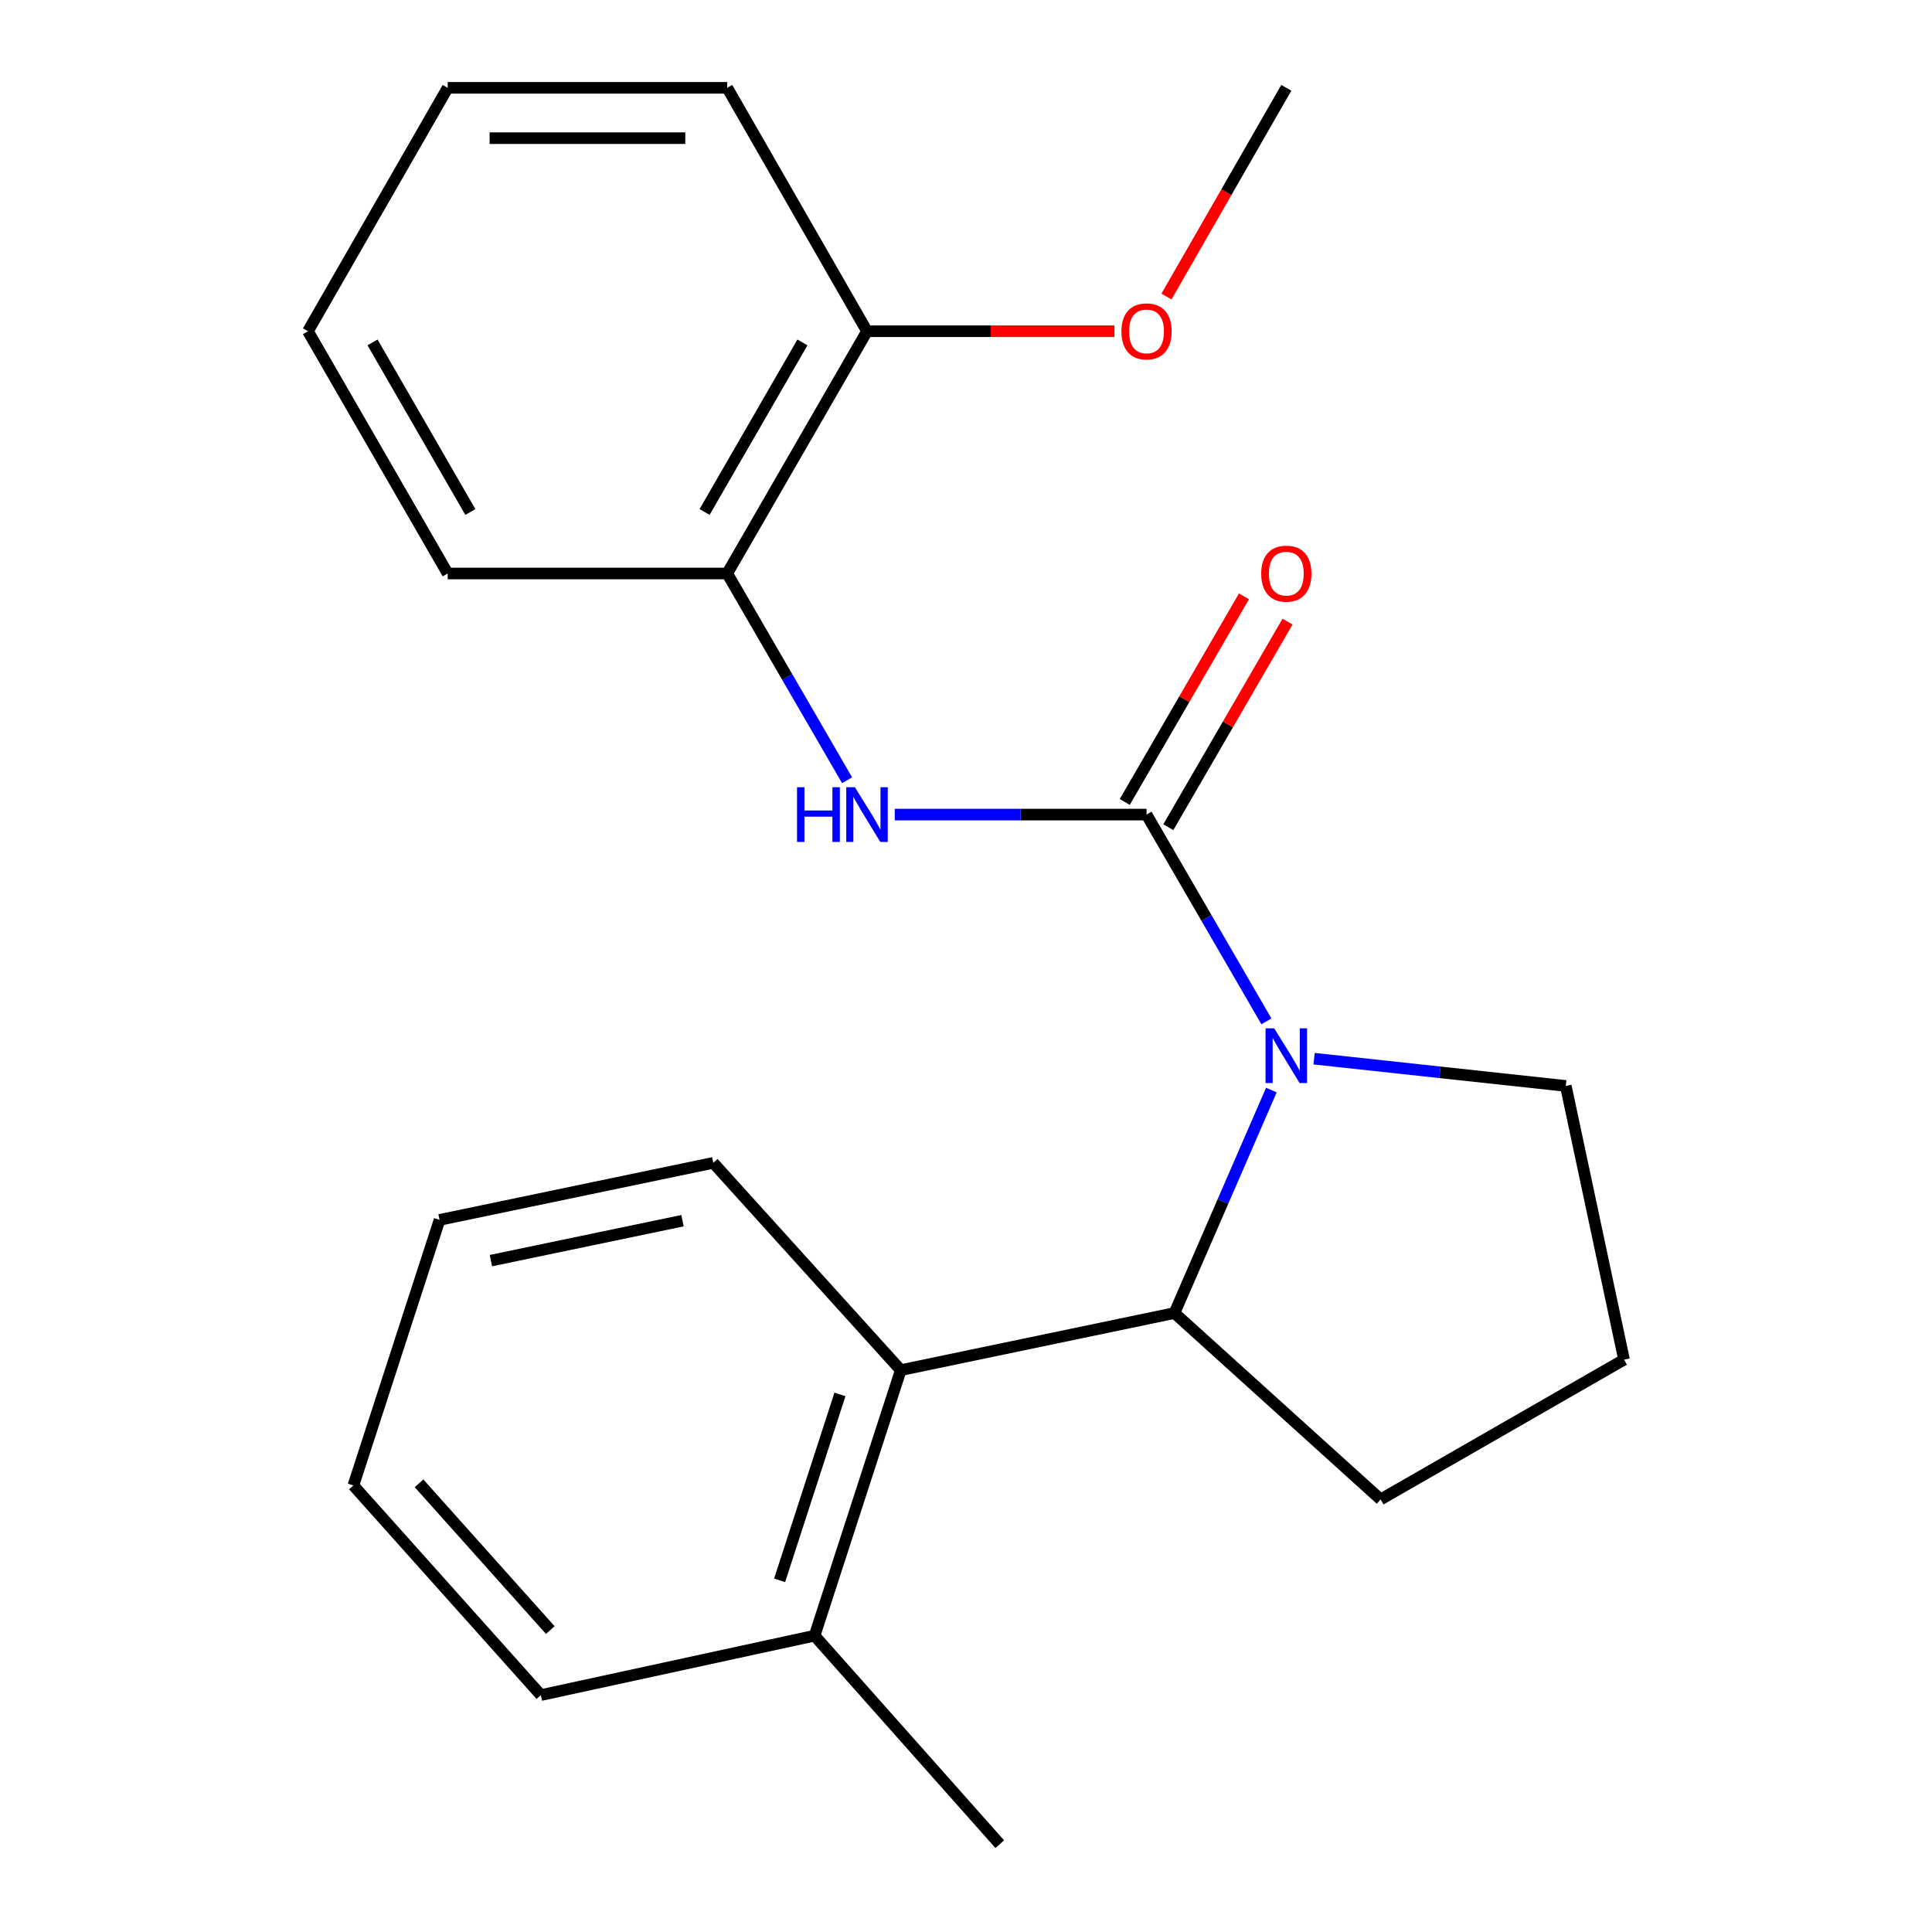 <?xml version='1.0' encoding='iso-8859-1'?>
<svg version='1.1' baseProfile='full'
              xmlns='http://www.w3.org/2000/svg'
                      xmlns:rdkit='http://www.rdkit.org/xml'
                      xmlns:xlink='http://www.w3.org/1999/xlink'
                  xml:space='preserve'
width='1000px' height='1000px' viewBox='0 0 1000 1000'>
<!-- END OF HEADER -->
<rect style='opacity:1.0;fill:#FFFFFF;stroke:none' width='1000' height='1000' x='0' y='0'> </rect>
<path class='bond-0' d='M 593.443,421.629 L 624.467,475.14' style='fill:none;fill-rule:evenodd;stroke:#000000;stroke-width:6px;stroke-linecap:butt;stroke-linejoin:miter;stroke-opacity:1' />
<path class='bond-0' d='M 624.467,475.14 L 655.491,528.651' style='fill:none;fill-rule:evenodd;stroke:#0000FF;stroke-width:6px;stroke-linecap:butt;stroke-linejoin:miter;stroke-opacity:1' />
<path class='bond-2' d='M 593.443,421.629 L 528.281,421.629' style='fill:none;fill-rule:evenodd;stroke:#000000;stroke-width:6px;stroke-linecap:butt;stroke-linejoin:miter;stroke-opacity:1' />
<path class='bond-2' d='M 528.281,421.629 L 463.118,421.629' style='fill:none;fill-rule:evenodd;stroke:#0000FF;stroke-width:6px;stroke-linecap:butt;stroke-linejoin:miter;stroke-opacity:1' />
<path class='bond-5' d='M 604.716,428.165 L 635.566,374.954' style='fill:none;fill-rule:evenodd;stroke:#000000;stroke-width:6px;stroke-linecap:butt;stroke-linejoin:miter;stroke-opacity:1' />
<path class='bond-5' d='M 635.566,374.954 L 666.416,321.743' style='fill:none;fill-rule:evenodd;stroke:#FF0000;stroke-width:6px;stroke-linecap:butt;stroke-linejoin:miter;stroke-opacity:1' />
<path class='bond-5' d='M 582.17,415.093 L 613.02,361.882' style='fill:none;fill-rule:evenodd;stroke:#000000;stroke-width:6px;stroke-linecap:butt;stroke-linejoin:miter;stroke-opacity:1' />
<path class='bond-5' d='M 613.02,361.882 L 643.87,308.671' style='fill:none;fill-rule:evenodd;stroke:#FF0000;stroke-width:6px;stroke-linecap:butt;stroke-linejoin:miter;stroke-opacity:1' />
<path class='bond-1' d='M 658.06,564.209 L 632.983,621.92' style='fill:none;fill-rule:evenodd;stroke:#0000FF;stroke-width:6px;stroke-linecap:butt;stroke-linejoin:miter;stroke-opacity:1' />
<path class='bond-1' d='M 632.983,621.92 L 607.907,679.632' style='fill:none;fill-rule:evenodd;stroke:#000000;stroke-width:6px;stroke-linecap:butt;stroke-linejoin:miter;stroke-opacity:1' />
<path class='bond-8' d='M 680.169,547.974 L 745.313,555.029' style='fill:none;fill-rule:evenodd;stroke:#0000FF;stroke-width:6px;stroke-linecap:butt;stroke-linejoin:miter;stroke-opacity:1' />
<path class='bond-8' d='M 745.313,555.029 L 810.458,562.083' style='fill:none;fill-rule:evenodd;stroke:#000000;stroke-width:6px;stroke-linecap:butt;stroke-linejoin:miter;stroke-opacity:1' />
<path class='bond-3' d='M 607.907,679.632 L 466.237,709.182' style='fill:none;fill-rule:evenodd;stroke:#000000;stroke-width:6px;stroke-linecap:butt;stroke-linejoin:miter;stroke-opacity:1' />
<path class='bond-9' d='M 607.907,679.632 L 714.611,776.101' style='fill:none;fill-rule:evenodd;stroke:#000000;stroke-width:6px;stroke-linecap:butt;stroke-linejoin:miter;stroke-opacity:1' />
<path class='bond-4' d='M 438.461,403.863 L 407.437,350.352' style='fill:none;fill-rule:evenodd;stroke:#0000FF;stroke-width:6px;stroke-linecap:butt;stroke-linejoin:miter;stroke-opacity:1' />
<path class='bond-4' d='M 407.437,350.352 L 376.413,296.841' style='fill:none;fill-rule:evenodd;stroke:#000000;stroke-width:6px;stroke-linecap:butt;stroke-linejoin:miter;stroke-opacity:1' />
<path class='bond-6' d='M 466.237,709.182 L 421.629,846.624' style='fill:none;fill-rule:evenodd;stroke:#000000;stroke-width:6px;stroke-linecap:butt;stroke-linejoin:miter;stroke-opacity:1' />
<path class='bond-6' d='M 434.757,721.753 L 403.532,817.963' style='fill:none;fill-rule:evenodd;stroke:#000000;stroke-width:6px;stroke-linecap:butt;stroke-linejoin:miter;stroke-opacity:1' />
<path class='bond-11' d='M 466.237,709.182 L 369.189,601.884' style='fill:none;fill-rule:evenodd;stroke:#000000;stroke-width:6px;stroke-linecap:butt;stroke-linejoin:miter;stroke-opacity:1' />
<path class='bond-7' d='M 376.413,296.841 L 448.761,171.444' style='fill:none;fill-rule:evenodd;stroke:#000000;stroke-width:6px;stroke-linecap:butt;stroke-linejoin:miter;stroke-opacity:1' />
<path class='bond-7' d='M 364.692,265.008 L 415.336,177.23' style='fill:none;fill-rule:evenodd;stroke:#000000;stroke-width:6px;stroke-linecap:butt;stroke-linejoin:miter;stroke-opacity:1' />
<path class='bond-13' d='M 376.413,296.841 L 231.732,296.841' style='fill:none;fill-rule:evenodd;stroke:#000000;stroke-width:6px;stroke-linecap:butt;stroke-linejoin:miter;stroke-opacity:1' />
<path class='bond-14' d='M 421.629,846.624 L 517.475,954.545' style='fill:none;fill-rule:evenodd;stroke:#000000;stroke-width:6px;stroke-linecap:butt;stroke-linejoin:miter;stroke-opacity:1' />
<path class='bond-15' d='M 421.629,846.624 L 279.959,877.376' style='fill:none;fill-rule:evenodd;stroke:#000000;stroke-width:6px;stroke-linecap:butt;stroke-linejoin:miter;stroke-opacity:1' />
<path class='bond-10' d='M 448.761,171.444 L 512.794,171.444' style='fill:none;fill-rule:evenodd;stroke:#000000;stroke-width:6px;stroke-linecap:butt;stroke-linejoin:miter;stroke-opacity:1' />
<path class='bond-10' d='M 512.794,171.444 L 576.826,171.444' style='fill:none;fill-rule:evenodd;stroke:#FF0000;stroke-width:6px;stroke-linecap:butt;stroke-linejoin:miter;stroke-opacity:1' />
<path class='bond-16' d='M 448.761,171.444 L 376.413,45.455' style='fill:none;fill-rule:evenodd;stroke:#000000;stroke-width:6px;stroke-linecap:butt;stroke-linejoin:miter;stroke-opacity:1' />
<path class='bond-12' d='M 810.458,562.083 L 840.601,703.753' style='fill:none;fill-rule:evenodd;stroke:#000000;stroke-width:6px;stroke-linecap:butt;stroke-linejoin:miter;stroke-opacity:1' />
<path class='bond-22' d='M 714.611,776.101 L 840.601,703.753' style='fill:none;fill-rule:evenodd;stroke:#000000;stroke-width:6px;stroke-linecap:butt;stroke-linejoin:miter;stroke-opacity:1' />
<path class='bond-17' d='M 603.752,153.492 L 634.771,99.474' style='fill:none;fill-rule:evenodd;stroke:#FF0000;stroke-width:6px;stroke-linecap:butt;stroke-linejoin:miter;stroke-opacity:1' />
<path class='bond-17' d='M 634.771,99.474 L 665.791,45.455' style='fill:none;fill-rule:evenodd;stroke:#000000;stroke-width:6px;stroke-linecap:butt;stroke-linejoin:miter;stroke-opacity:1' />
<path class='bond-18' d='M 369.189,601.884 L 227.519,631.419' style='fill:none;fill-rule:evenodd;stroke:#000000;stroke-width:6px;stroke-linecap:butt;stroke-linejoin:miter;stroke-opacity:1' />
<path class='bond-18' d='M 353.257,631.826 L 254.088,652.501' style='fill:none;fill-rule:evenodd;stroke:#000000;stroke-width:6px;stroke-linecap:butt;stroke-linejoin:miter;stroke-opacity:1' />
<path class='bond-19' d='M 231.732,296.841 L 159.399,171.444' style='fill:none;fill-rule:evenodd;stroke:#000000;stroke-width:6px;stroke-linecap:butt;stroke-linejoin:miter;stroke-opacity:1' />
<path class='bond-19' d='M 243.456,265.01 L 192.823,177.232' style='fill:none;fill-rule:evenodd;stroke:#000000;stroke-width:6px;stroke-linecap:butt;stroke-linejoin:miter;stroke-opacity:1' />
<path class='bond-24' d='M 279.959,877.376 L 182.911,768.862' style='fill:none;fill-rule:evenodd;stroke:#000000;stroke-width:6px;stroke-linecap:butt;stroke-linejoin:miter;stroke-opacity:1' />
<path class='bond-24' d='M 284.828,843.726 L 216.894,767.766' style='fill:none;fill-rule:evenodd;stroke:#000000;stroke-width:6px;stroke-linecap:butt;stroke-linejoin:miter;stroke-opacity:1' />
<path class='bond-23' d='M 376.413,45.455 L 231.732,45.455' style='fill:none;fill-rule:evenodd;stroke:#000000;stroke-width:6px;stroke-linecap:butt;stroke-linejoin:miter;stroke-opacity:1' />
<path class='bond-23' d='M 354.711,71.515 L 253.434,71.515' style='fill:none;fill-rule:evenodd;stroke:#000000;stroke-width:6px;stroke-linecap:butt;stroke-linejoin:miter;stroke-opacity:1' />
<path class='bond-20' d='M 227.519,631.419 L 182.911,768.862' style='fill:none;fill-rule:evenodd;stroke:#000000;stroke-width:6px;stroke-linecap:butt;stroke-linejoin:miter;stroke-opacity:1' />
<path class='bond-21' d='M 159.399,171.444 L 231.732,45.455' style='fill:none;fill-rule:evenodd;stroke:#000000;stroke-width:6px;stroke-linecap:butt;stroke-linejoin:miter;stroke-opacity:1' />
<path  class='atom-1' d='M 659.531 532.257
L 668.811 547.257
Q 669.731 548.737, 671.211 551.417
Q 672.691 554.097, 672.771 554.257
L 672.771 532.257
L 676.531 532.257
L 676.531 560.577
L 672.651 560.577
L 662.691 544.177
Q 661.531 542.257, 660.291 540.057
Q 659.091 537.857, 658.731 537.177
L 658.731 560.577
L 655.051 560.577
L 655.051 532.257
L 659.531 532.257
' fill='#0000FF'/>
<path  class='atom-3' d='M 412.541 407.469
L 416.381 407.469
L 416.381 419.509
L 430.861 419.509
L 430.861 407.469
L 434.701 407.469
L 434.701 435.789
L 430.861 435.789
L 430.861 422.709
L 416.381 422.709
L 416.381 435.789
L 412.541 435.789
L 412.541 407.469
' fill='#0000FF'/>
<path  class='atom-3' d='M 442.501 407.469
L 451.781 422.469
Q 452.701 423.949, 454.181 426.629
Q 455.661 429.309, 455.741 429.469
L 455.741 407.469
L 459.501 407.469
L 459.501 435.789
L 455.621 435.789
L 445.661 419.389
Q 444.501 417.469, 443.261 415.269
Q 442.061 413.069, 441.701 412.389
L 441.701 435.789
L 438.021 435.789
L 438.021 407.469
L 442.501 407.469
' fill='#0000FF'/>
<path  class='atom-6' d='M 652.791 296.921
Q 652.791 290.121, 656.151 286.321
Q 659.511 282.521, 665.791 282.521
Q 672.071 282.521, 675.431 286.321
Q 678.791 290.121, 678.791 296.921
Q 678.791 303.801, 675.391 307.721
Q 671.991 311.601, 665.791 311.601
Q 659.551 311.601, 656.151 307.721
Q 652.791 303.841, 652.791 296.921
M 665.791 308.401
Q 670.111 308.401, 672.431 305.521
Q 674.791 302.601, 674.791 296.921
Q 674.791 291.361, 672.431 288.561
Q 670.111 285.721, 665.791 285.721
Q 661.471 285.721, 659.111 288.521
Q 656.791 291.321, 656.791 296.921
Q 656.791 302.641, 659.111 305.521
Q 661.471 308.401, 665.791 308.401
' fill='#FF0000'/>
<path  class='atom-11' d='M 580.443 171.524
Q 580.443 164.724, 583.803 160.924
Q 587.163 157.124, 593.443 157.124
Q 599.723 157.124, 603.083 160.924
Q 606.443 164.724, 606.443 171.524
Q 606.443 178.404, 603.043 182.324
Q 599.643 186.204, 593.443 186.204
Q 587.203 186.204, 583.803 182.324
Q 580.443 178.444, 580.443 171.524
M 593.443 183.004
Q 597.763 183.004, 600.083 180.124
Q 602.443 177.204, 602.443 171.524
Q 602.443 165.964, 600.083 163.164
Q 597.763 160.324, 593.443 160.324
Q 589.123 160.324, 586.763 163.124
Q 584.443 165.924, 584.443 171.524
Q 584.443 177.244, 586.763 180.124
Q 589.123 183.004, 593.443 183.004
' fill='#FF0000'/>
</svg>
